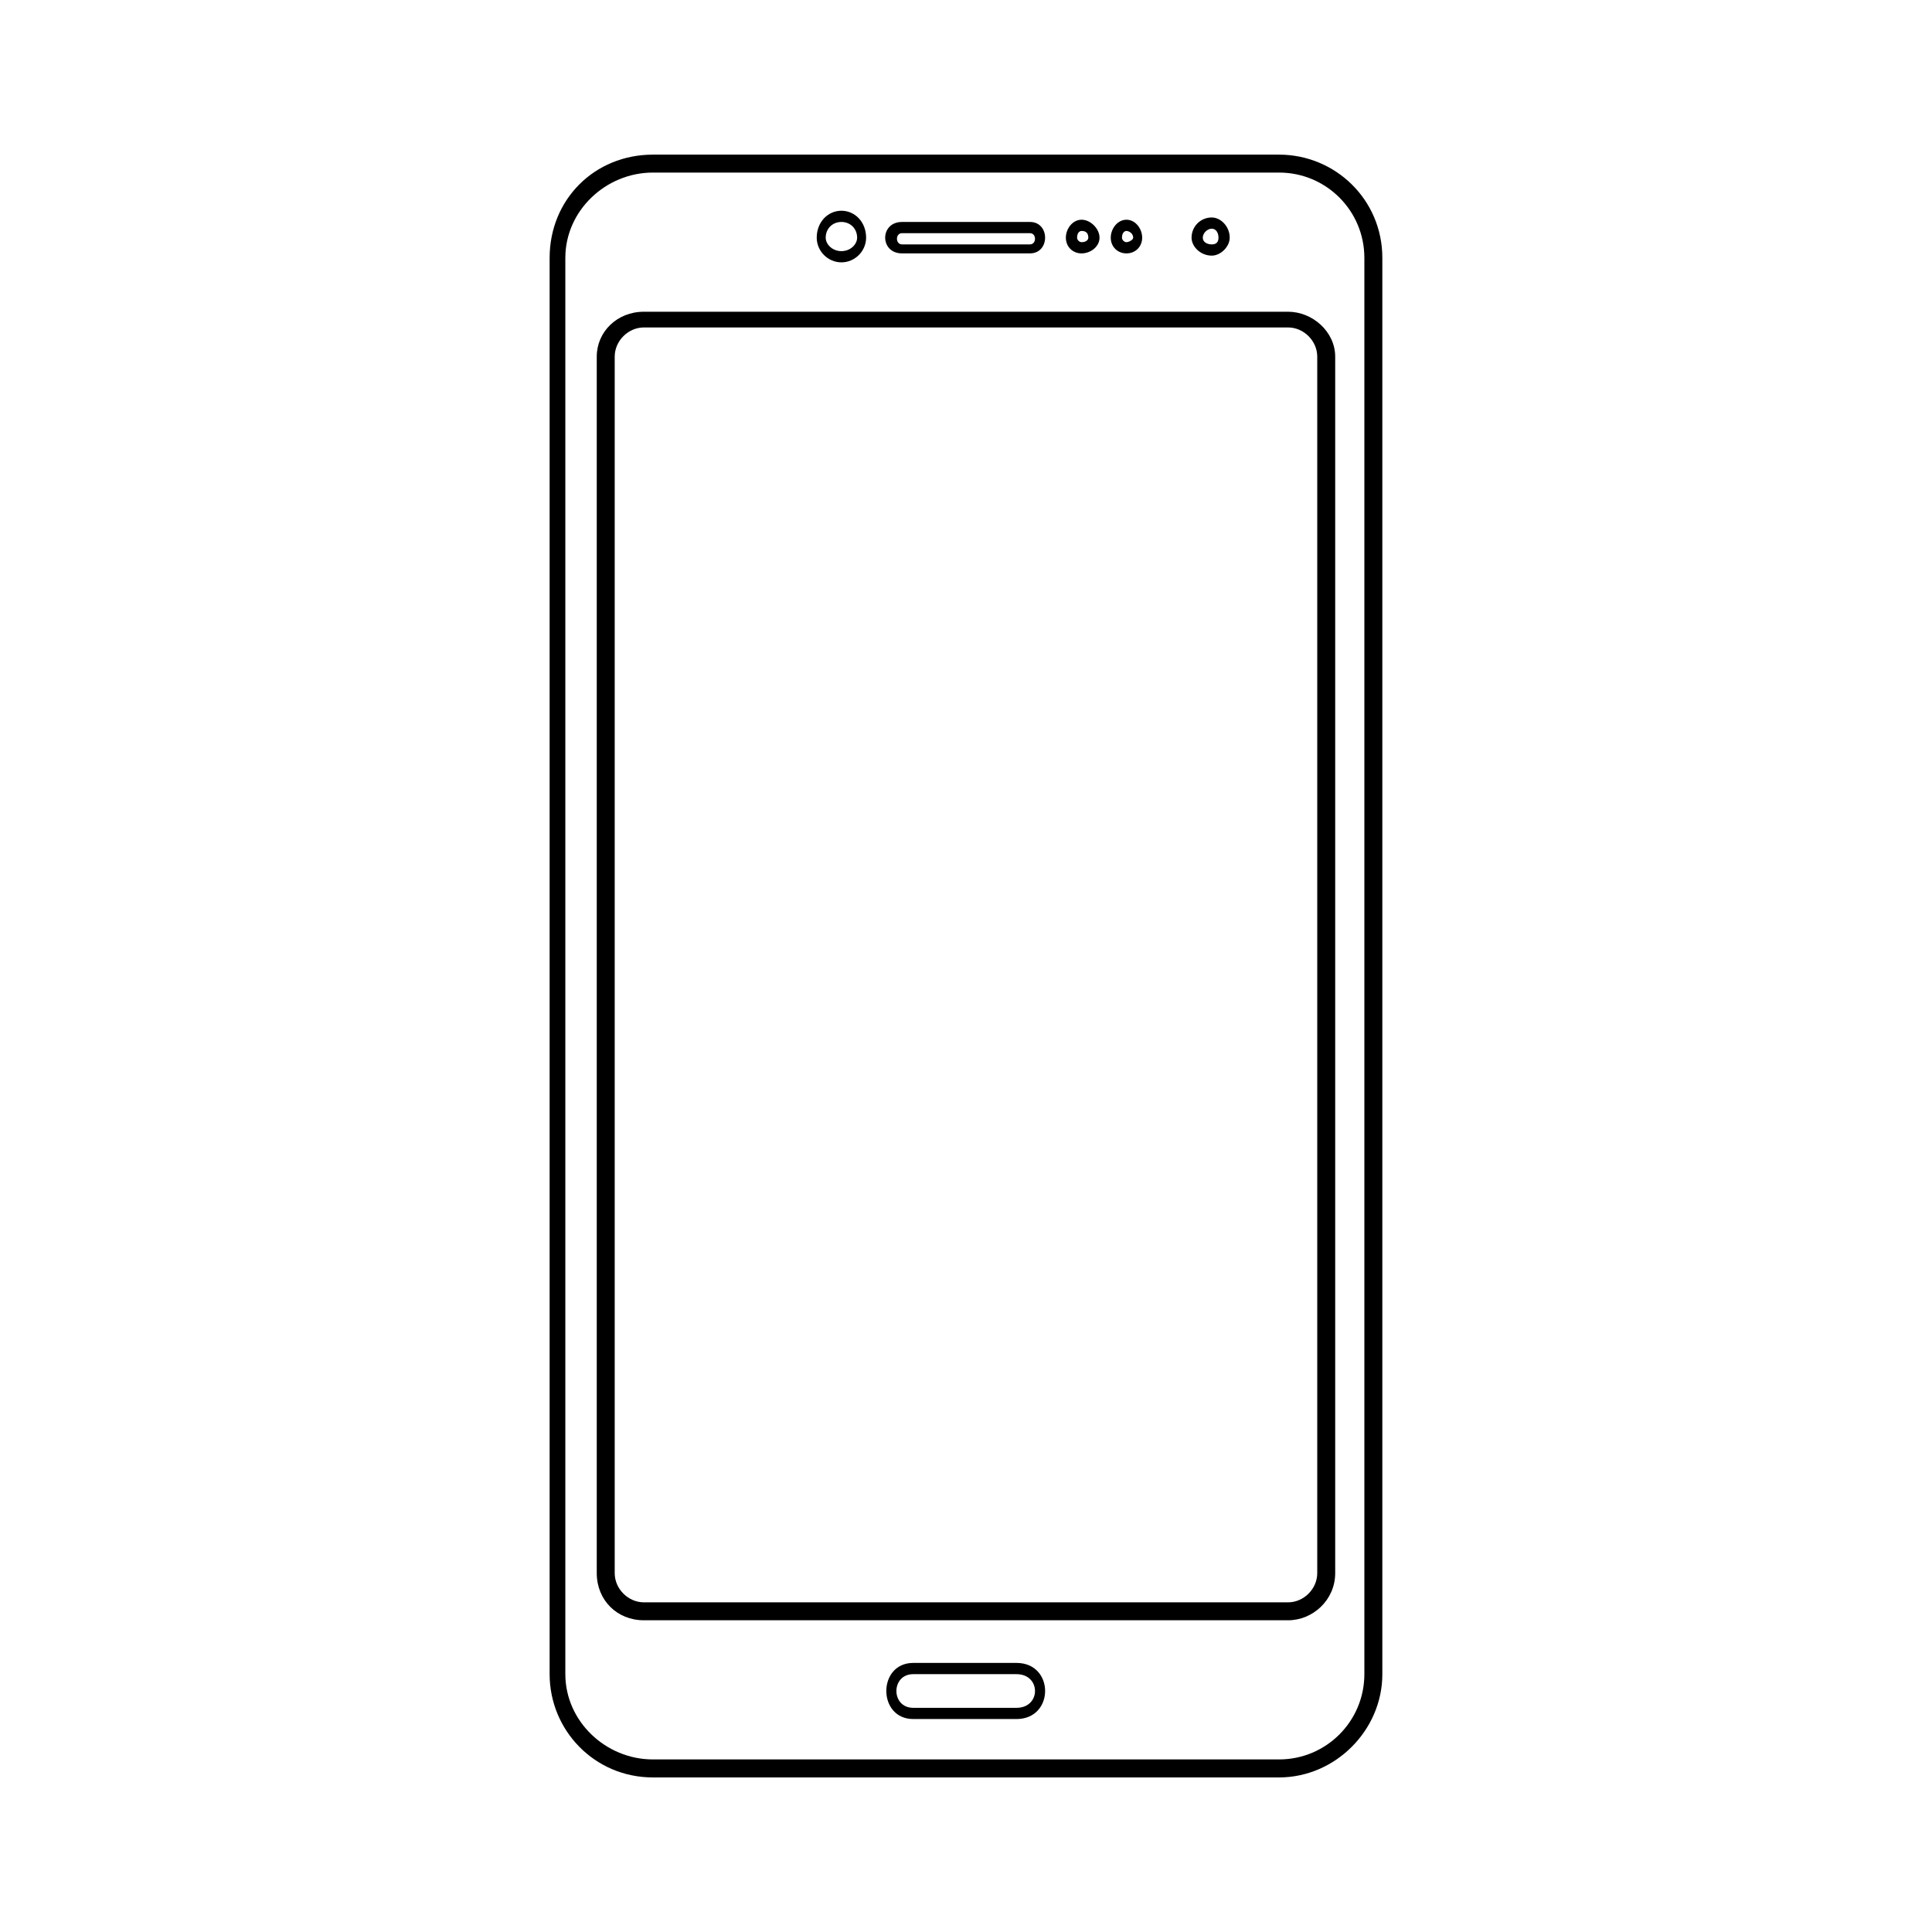 <?xml version="1.0" encoding="UTF-8"?>
<!-- Uploaded to: SVG Repo, www.svgrepo.com, Generator: SVG Repo Mixer Tools -->
<svg fill="#000000" width="800px" height="800px" version="1.1" viewBox="144 144 512 512" xmlns="http://www.w3.org/2000/svg">
 <path d="m386.02 584.69h27.363c10.113 0 10.113 14.871 0 14.871h-27.363c-9.516 0-9.516-14.871 0-14.871zm-69-399.71h165.95c14.871 0 27.363 11.895 27.363 27.363v375.33c0 14.871-12.492 27.363-27.363 27.363h-165.95c-15.465 0-27.363-12.492-27.363-27.363v-375.33c0-15.465 11.895-27.363 27.363-27.363zm96.359 402.69h-27.363c-5.949 0-5.949 8.922 0 8.922h27.363c6.543 0 6.543-8.922 0-8.922zm29.145-385.44c2.379 0 4.164 2.379 4.164 4.758 0 2.379-1.785 4.164-4.164 4.164-2.379 0-4.164-1.785-4.164-4.164 0-2.379 1.785-4.758 4.164-4.758zm0 2.973c-0.594 0-1.191 0.594-1.191 1.785 0 0.594 0.594 1.191 1.191 1.191 0.594 0 1.785-0.594 1.785-1.191 0-1.191-1.191-1.785-1.785-1.785zm-11.895-2.973c2.379 0 4.758 2.379 4.758 4.758 0 2.379-2.379 4.164-4.758 4.164s-4.164-1.785-4.164-4.164c0-2.379 1.785-4.758 4.164-4.758zm0 2.973c-0.594 0-1.191 0.594-1.191 1.785 0 0.594 0.594 1.191 1.191 1.191 1.191 0 1.785-0.594 1.785-1.191 0-1.191-0.594-1.785-1.785-1.785zm34.5-3.57c2.379 0 4.758 2.379 4.758 5.352 0 2.379-2.379 4.758-4.758 4.758-2.973 0-5.352-2.379-5.352-4.758 0-2.973 2.379-5.352 5.352-5.352zm0 2.973c-1.191 0-2.379 1.191-2.379 2.379 0 1.191 1.191 1.785 2.379 1.785 1.191 0 1.785-0.594 1.785-1.785 0-1.191-0.594-2.379-1.785-2.379zm-98.145-4.758c3.57 0 6.543 2.973 6.543 7.137 0 3.57-2.973 6.543-6.543 6.543s-6.543-2.973-6.543-6.543c0-4.164 2.973-7.137 6.543-7.137zm0 2.973c-2.379 0-4.164 1.785-4.164 4.164 0 1.785 1.785 3.57 4.164 3.57s4.164-1.785 4.164-3.57c0-2.379-1.785-4.164-4.164-4.164zm16.059 0h33.906c5.352 0 5.352 8.328 0 8.328h-33.906c-5.949 0-5.949-8.328 0-8.328zm33.906 2.973h-33.906c-1.785 0-1.785 2.973 0 2.973h33.906c1.785 0 1.785-2.973 0-2.973zm-102.31 20.82h170.71c6.543 0 12.492 5.352 12.492 11.895v322.39c0 7.137-5.949 12.492-12.492 12.492h-170.71c-7.137 0-12.492-5.352-12.492-12.492v-322.39c0-6.543 5.352-11.895 12.492-11.895zm170.71 4.164h-170.71c-4.164 0-7.734 3.57-7.734 7.734v322.39c0 4.164 3.57 7.734 7.734 7.734h170.71c4.164 0 7.734-3.57 7.734-7.734v-322.39c0-4.164-3.57-7.734-7.734-7.734zm-2.379-41.043h-165.95c-12.492 0-23.199 10.113-23.199 22.602v375.33c0 12.492 10.707 22.602 23.199 22.602h165.95c12.492 0 22.602-10.113 22.602-22.602v-375.33c0-12.492-10.113-22.602-22.602-22.602z"/>
</svg>